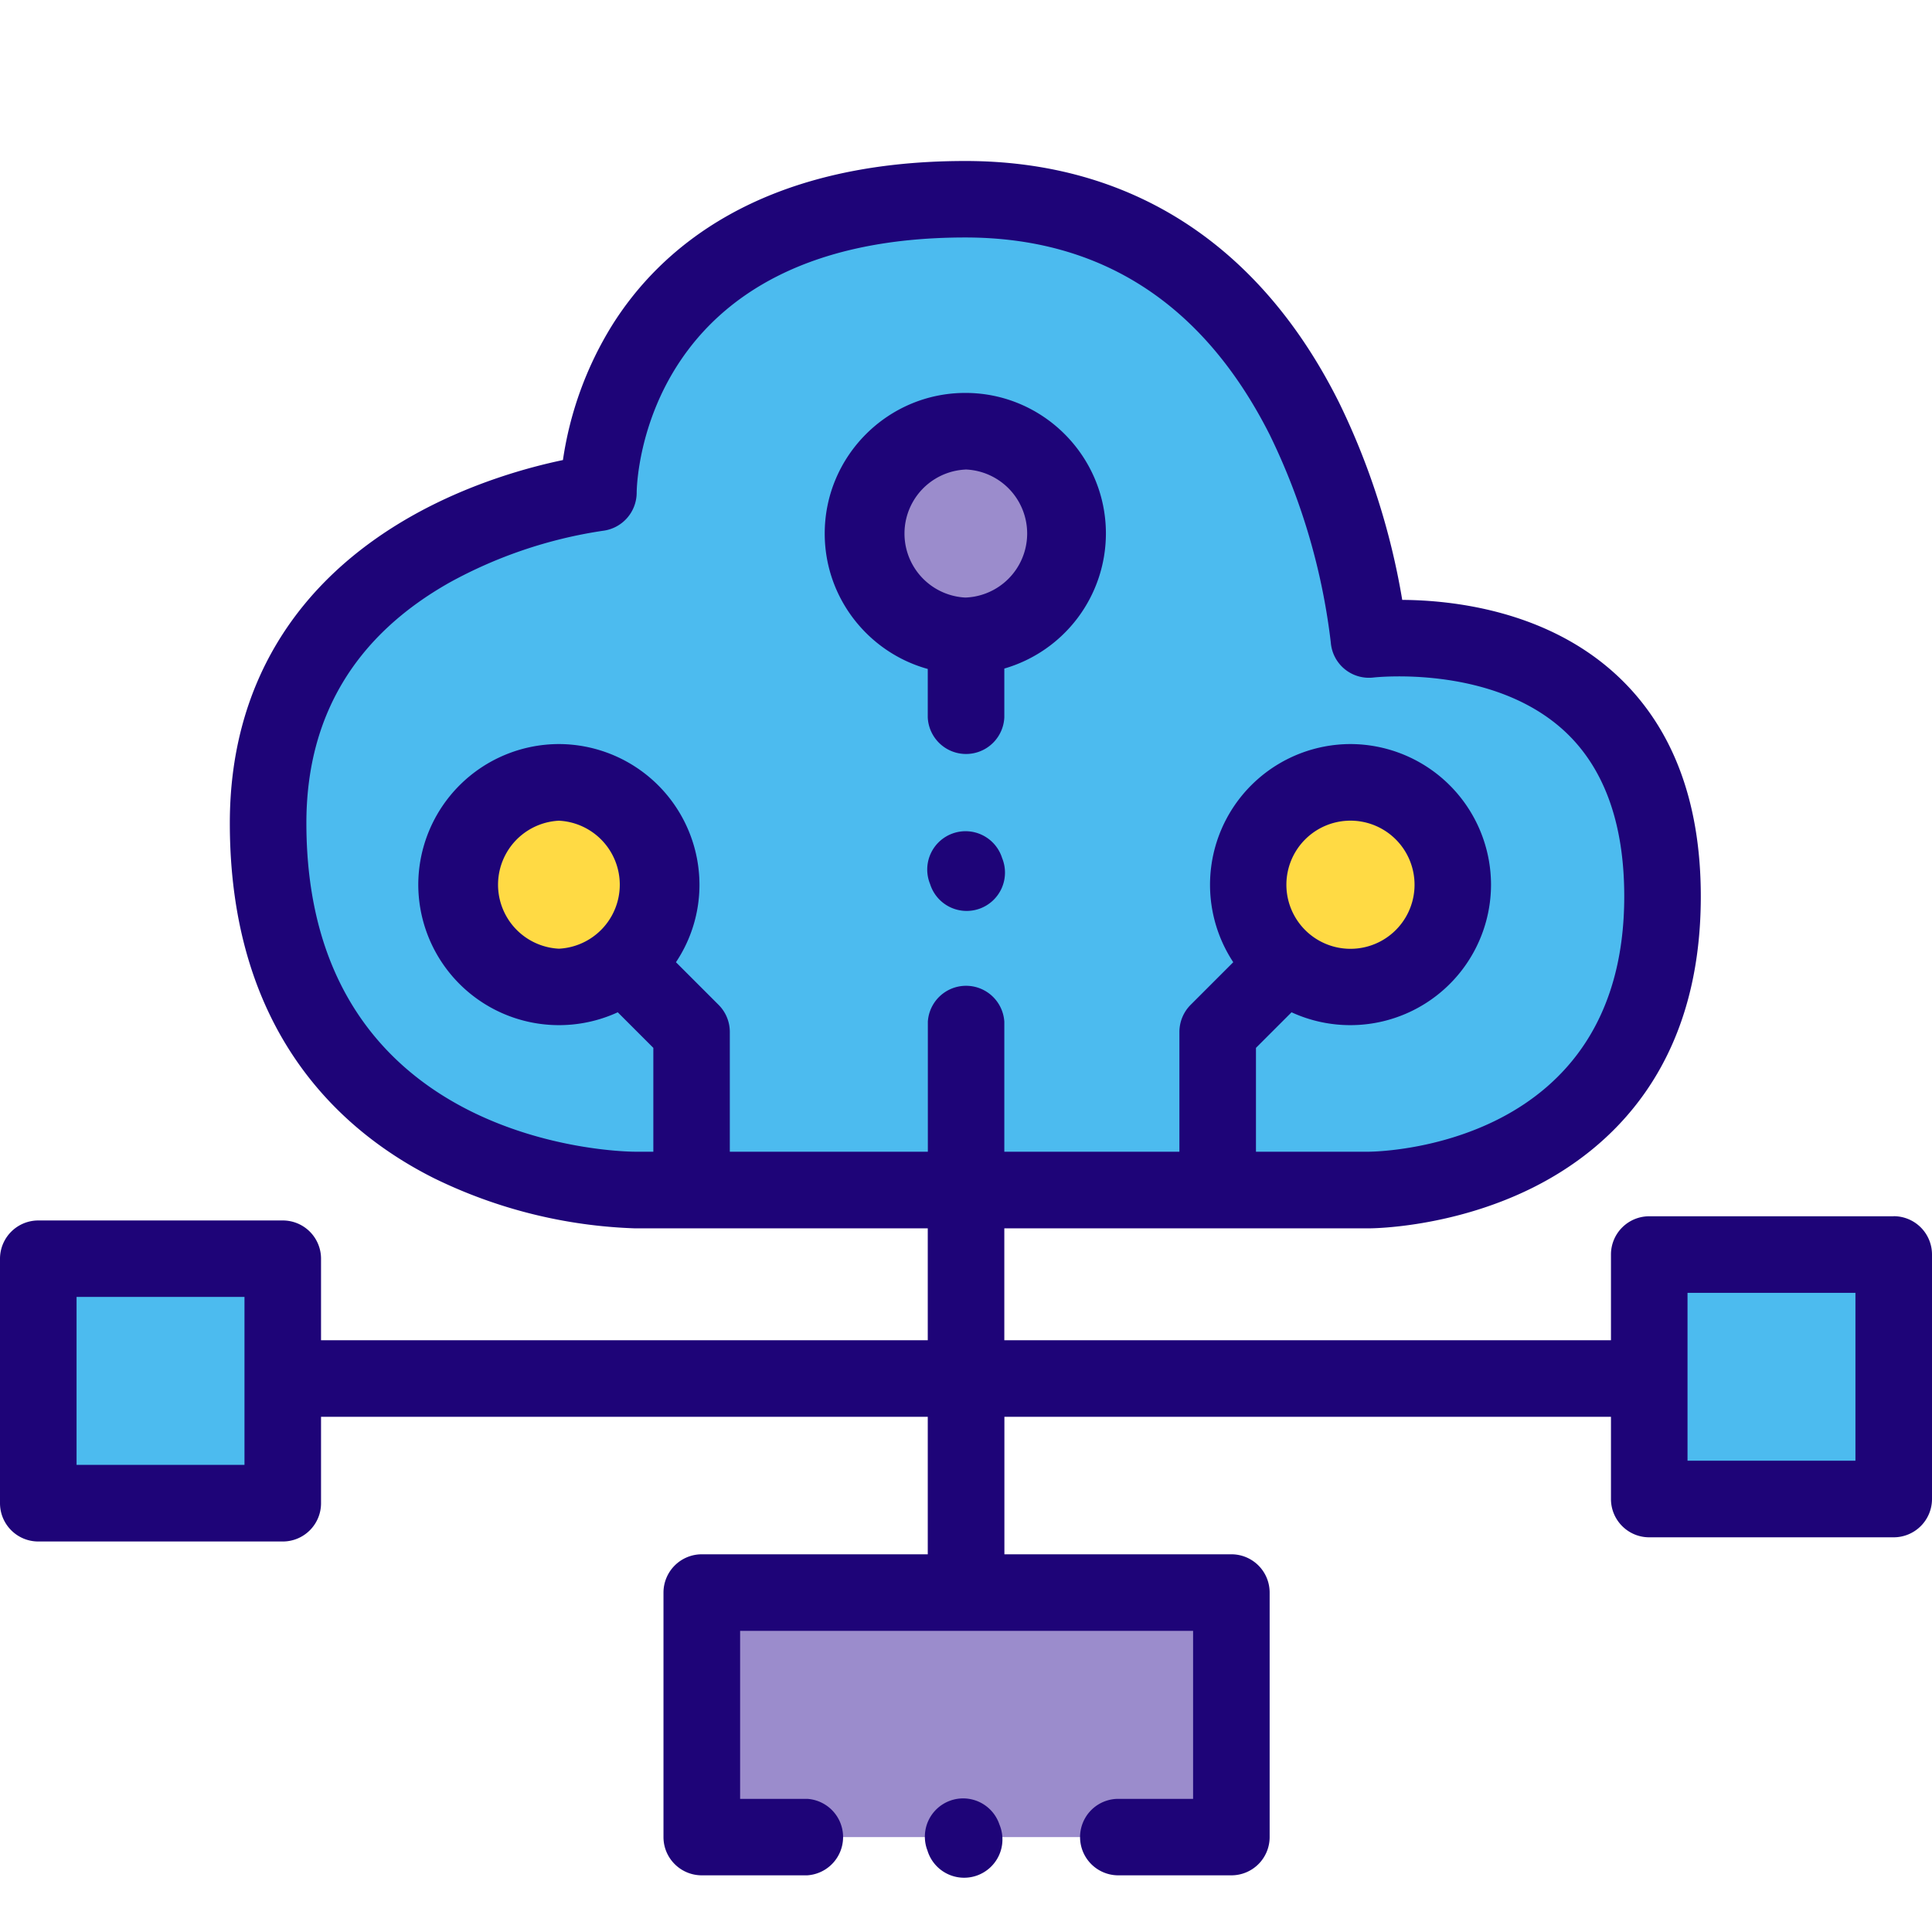 <svg xmlns="http://www.w3.org/2000/svg" width="24" height="24"><g fill="none" fillRule="evenodd"><path fill="#4CBBEF" d="M7.394 6.122s0-3.646 4.558-3.646c4.559 0 5.015 5.47 5.015 5.47s3.646-.456 3.646 3.19c0 3.647-3.646 3.647-3.646 3.647H7.85s-4.558 0-4.558-4.558c0-3.647 4.102-4.103 4.102-4.103z"/><path fill="#FFDA44" d="M18.007 10.99a1.27 1.27 0 1 1-2.542 0 1.27 1.27 0 0 1 2.542 0zm-9.833 0a1.27 1.27 0 1 1-2.542 0 1.27 1.27 0 0 1 2.542 0z"/><path fill="#9B8CCC" d="M13.223 6.628a1.27 1.27 0 1 1-2.541 0 1.27 1.27 0 0 1 2.541 0z"/><path fill="#4CBBEF" d="M20.448 15.584h3.037v3.037h-3.037z"/><path fill="#9B8CCC" d="M9.988 22.821h-1.31v-3.037h6.58v3.037h-1.405"/><path fill="#4CBBEF" d="M.436 15.636h3.038v3.037H.436z"/><path fill="#1E0478" fillRule="nonzero" d="M11.525 8.31v.602a.476.476 0 0 0 .951 0v-.607a1.749 1.749 0 0 0 1.262-1.677c0-.963-.783-1.747-1.746-1.747s-1.747.784-1.747 1.747c0 .801.543 1.478 1.28 1.682zm.467-2.478a.796.796 0 0 1 0 1.591.796.796 0 0 1 0-1.59z"/><path fill="#1E0478" d="M12.447 10.654a.476.476 0 1 0-.897.318l.004.01a.476.476 0 1 0 .897-.317l-.004-.01z"/><path fill="#1E0478" fillRule="nonzero" d="M23.524 15.109h-3.037a.475.475 0 0 0-.475.475v1.065h-7.536v-1.39h4.53c.042 0 1.035-.006 2.036-.506.952-.476 2.086-1.49 2.086-3.617 0-1.212-.37-2.154-1.098-2.797-.857-.756-1.984-.883-2.611-.887a8.939 8.939 0 0 0-.786-2.454C15.653 3.037 14.048 2 11.992 2 9.419 2 8.183 3.113 7.6 4.047a4.378 4.378 0 0 0-.607 1.668c-.421.088-1.13.28-1.842.675-1.502.835-2.296 2.16-2.296 3.835 0 2.597 1.382 3.834 2.542 4.414a6.14 6.14 0 0 0 2.492.62h3.636v1.39H3.988v-1.013a.475.475 0 0 0-.475-.475H.476a.476.476 0 0 0-.476.475v3.037c0 .263.213.476.476.476h3.037a.475.475 0 0 0 .475-.476V17.6h7.537v1.708H8.718a.476.476 0 0 0-.476.476v3.037c0 .262.213.475.476.475h1.31a.476.476 0 0 0 0-.95h-.834v-2.087h5.627v2.087h-.929a.475.475 0 1 0 0 .95h1.405a.475.475 0 0 0 .475-.475v-3.037a.475.475 0 0 0-.475-.476h-2.82V17.6h7.535v1.021c0 .263.213.476.475.476h3.037A.476.476 0 0 0 24 18.62v-3.037a.476.476 0 0 0-.476-.475zM15.98 10.99a.796.796 0 1 1 1.592.001.796.796 0 0 1-1.592-.001zm-12.174-.766c0-1.318.6-2.324 1.783-2.99a5.693 5.693 0 0 1 1.897-.64.478.478 0 0 0 .423-.47c0-.13.074-3.174 4.083-3.174 1.687 0 2.958.824 3.78 2.449a8.01 8.01 0 0 1 .76 2.585.475.475 0 0 0 .532.432c.014-.001 1.44-.161 2.341.639.512.455.772 1.155.772 2.08 0 3.118-3.043 3.17-3.171 3.172h-1.404v-1.29l.442-.442a1.748 1.748 0 0 0 2.478-1.585 1.75 1.75 0 0 0-1.747-1.747 1.748 1.748 0 0 0-1.455 2.71l-.53.53a.478.478 0 0 0-.139.337v1.487h-2.175v-1.616a.476.476 0 0 0-.95 0v1.616h-2.46V12.82a.476.476 0 0 0-.139-.337l-.53-.53a1.73 1.73 0 0 0 .292-.963 1.75 1.75 0 0 0-1.746-1.747 1.75 1.75 0 0 0-1.747 1.747 1.748 1.748 0 0 0 2.478 1.585l.442.442v1.29H7.89c-.167 0-4.084-.065-4.084-4.083zm3.137 1.561a.796.796 0 0 1 0-1.59.796.796 0 0 1 0 1.59zm-3.906 6.412H.951v-2.086h2.086v2.086zm20.012-.052h-2.086V16.06h2.086v2.086z"/><path fill="#1E0478" d="M12.413 22.658a.475.475 0 1 0-.897.316l.004.01a.476.476 0 1 0 .897-.315l-.004-.011z"/></g></svg>